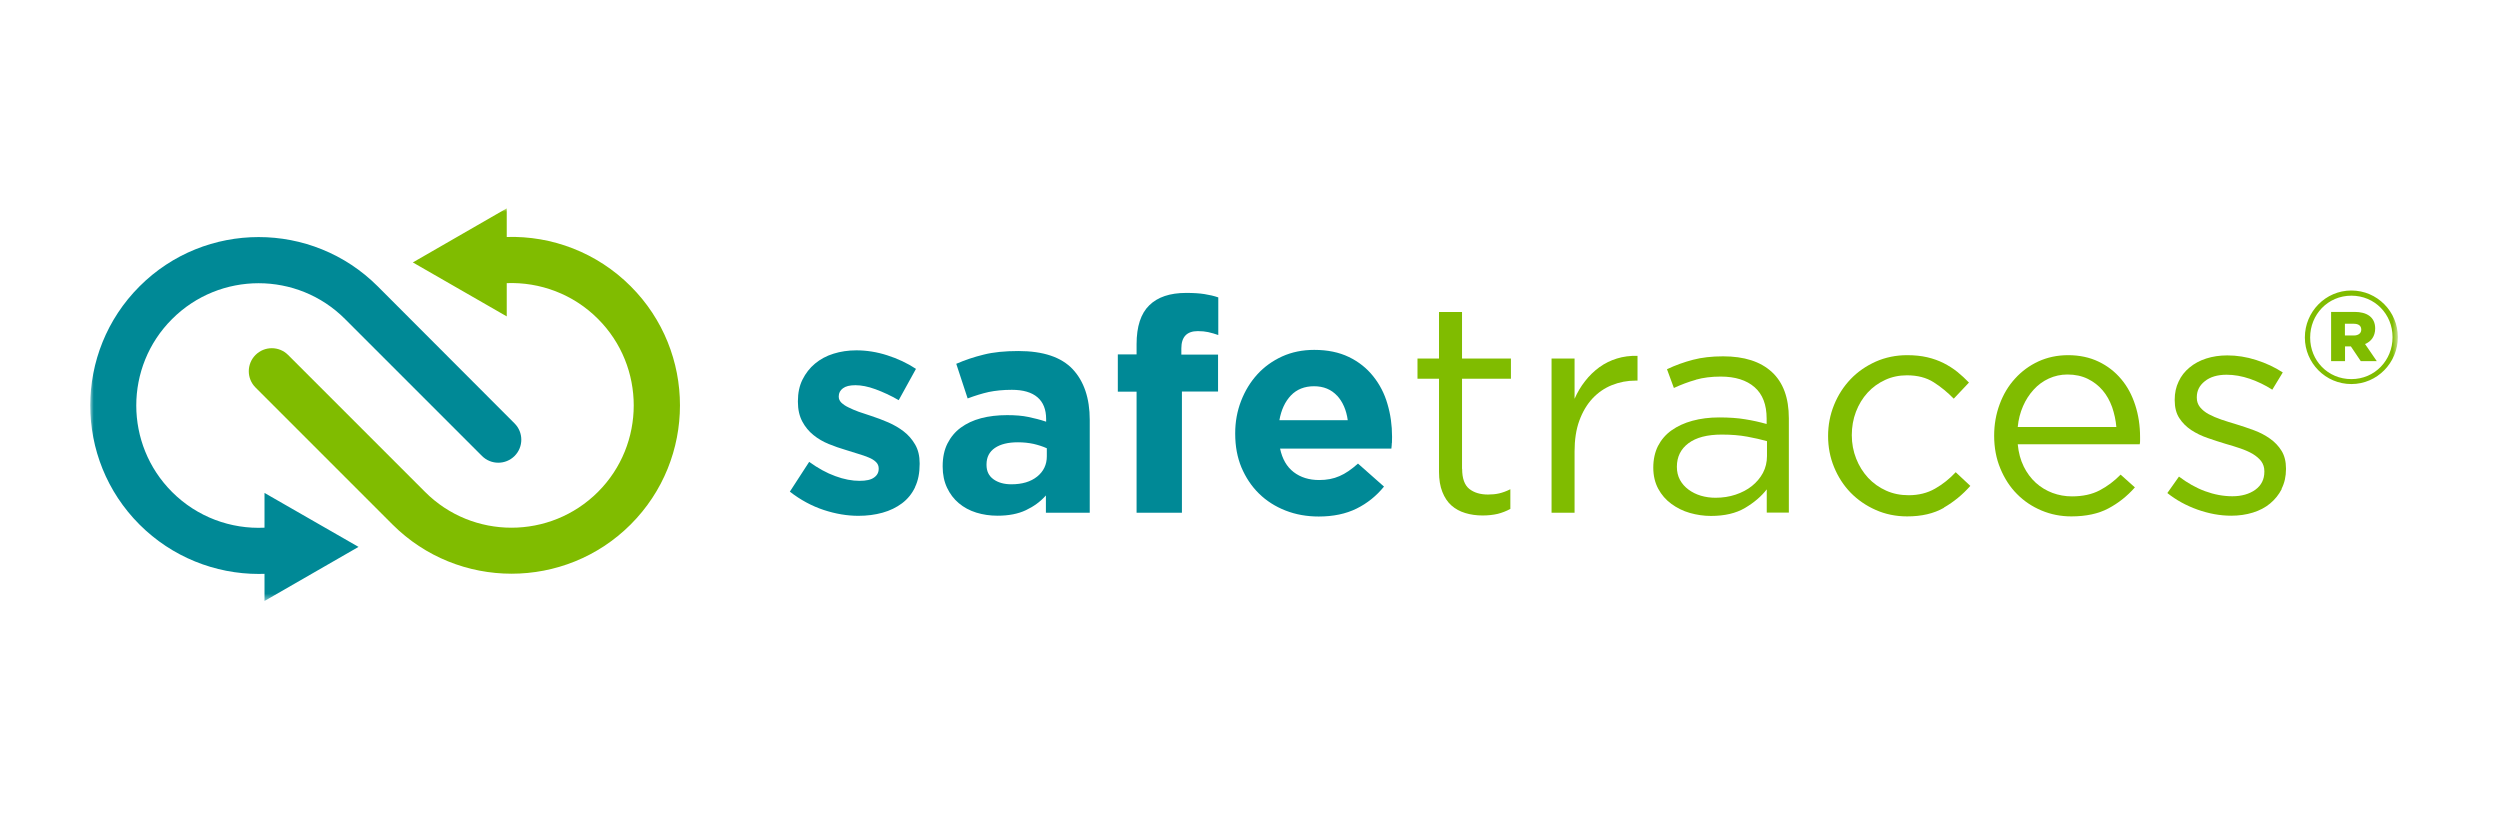 <svg width="360" height="120" viewBox="0 0 360 120" fill="none" xmlns="http://www.w3.org/2000/svg">
<mask id="mask0_334_4066" style="mask-type:luminance" maskUnits="userSpaceOnUse" x="13" y="30" width="333" height="57">
<path d="M345.307 30H13V86.525H345.307V30Z" fill="white"/>
</mask>
<g mask="url(#mask0_334_4066)">
<path d="M37.26 82.647C37.542 82.647 37.823 82.647 38.089 82.631V86.542L51.627 78.753L38.089 70.981V75.986C33.25 76.218 28.394 74.461 24.782 70.849C17.904 63.972 17.904 52.802 24.782 45.942C31.659 39.065 42.828 39.065 49.688 45.942L69.409 65.662C70.701 66.954 72.806 66.954 74.098 65.662C75.391 64.369 75.391 62.265 74.098 60.972L54.395 41.236C44.932 31.773 29.554 31.773 20.092 41.236C10.63 50.698 10.63 66.076 20.092 75.538C24.765 80.212 30.979 82.647 37.26 82.647Z" fill="#008996"/>
<path d="M72.954 40.771C77.744 40.589 82.549 42.346 86.112 45.925C92.973 52.786 92.973 63.971 86.112 70.832C79.235 77.709 68.066 77.709 61.205 70.832L41.485 51.112C40.193 49.819 38.088 49.819 36.796 51.112C35.503 52.405 35.503 54.509 36.796 55.802L56.516 75.522C61.238 80.245 67.453 82.614 73.667 82.614C79.881 82.614 86.096 80.245 90.818 75.522C100.281 66.059 100.281 50.681 90.818 41.219C85.963 36.363 79.467 33.927 72.971 34.126V30L59.449 37.789L72.971 45.561V40.771H72.954Z" fill="#80BC00"/>
<path d="M131.767 70.169C131.32 71.097 130.707 71.859 129.895 72.472C129.099 73.069 128.155 73.533 127.078 73.831C126.001 74.129 124.857 74.278 123.614 74.278C121.99 74.278 120.317 73.997 118.61 73.433C116.903 72.87 115.279 71.992 113.738 70.799L116.522 66.507C117.781 67.418 119.041 68.114 120.283 68.561C121.526 69.025 122.703 69.241 123.78 69.241C124.725 69.241 125.421 69.092 125.868 68.76C126.315 68.445 126.531 68.031 126.531 67.517V67.434C126.531 67.087 126.398 66.788 126.15 66.54C125.885 66.275 125.537 66.059 125.089 65.877C124.642 65.695 124.145 65.512 123.565 65.347C122.985 65.181 122.388 64.982 121.758 64.783C120.963 64.551 120.151 64.269 119.339 63.938C118.527 63.606 117.781 63.176 117.135 62.645C116.472 62.115 115.942 61.469 115.527 60.69C115.113 59.911 114.898 58.967 114.898 57.856V57.773C114.898 56.597 115.113 55.553 115.561 54.658C116.008 53.763 116.605 52.984 117.367 52.355C118.129 51.725 119.007 51.244 120.035 50.929C121.046 50.614 122.139 50.449 123.316 50.449C124.774 50.449 126.266 50.681 127.757 51.161C129.265 51.642 130.641 52.288 131.9 53.117L129.414 57.624C128.271 56.961 127.144 56.448 126.067 56.05C124.99 55.652 124.012 55.47 123.183 55.47C122.355 55.47 121.775 55.619 121.377 55.917C120.979 56.216 120.781 56.597 120.781 57.061V57.144C120.781 57.459 120.913 57.74 121.162 57.989C121.427 58.237 121.758 58.469 122.189 58.668C122.62 58.884 123.117 59.099 123.664 59.298C124.227 59.497 124.824 59.696 125.454 59.895C126.249 60.16 127.078 60.458 127.906 60.822C128.735 61.187 129.481 61.618 130.143 62.132C130.806 62.645 131.353 63.275 131.784 64.021C132.215 64.766 132.43 65.661 132.43 66.722V66.805C132.43 68.097 132.215 69.208 131.767 70.136V70.169Z" fill="#008996"/>
<path d="M150.61 73.831V71.346C149.814 72.24 148.853 72.936 147.726 73.467C146.616 73.997 145.241 74.262 143.65 74.262C142.556 74.262 141.545 74.113 140.584 73.815C139.623 73.516 138.794 73.069 138.065 72.456C137.353 71.859 136.789 71.114 136.375 70.235C135.961 69.357 135.745 68.346 135.745 67.203V67.12C135.745 65.86 135.977 64.767 136.441 63.855C136.905 62.944 137.535 62.181 138.347 61.585C139.159 60.988 140.137 60.524 141.263 60.226C142.39 59.928 143.65 59.779 145.025 59.779C146.202 59.779 147.229 59.861 148.091 60.044C148.953 60.226 149.814 60.441 150.643 60.723V60.342C150.643 58.967 150.229 57.923 149.4 57.21C148.571 56.498 147.345 56.133 145.705 56.133C144.445 56.133 143.335 56.249 142.374 56.448C141.412 56.663 140.402 56.978 139.341 57.376L137.701 52.388C138.96 51.841 140.286 51.394 141.661 51.062C143.036 50.714 144.694 50.548 146.649 50.548C150.229 50.548 152.83 51.427 154.471 53.167C156.095 54.907 156.923 57.343 156.923 60.475V73.831H150.61ZM150.742 64.551C150.162 64.286 149.533 64.087 148.837 63.922C148.141 63.772 147.378 63.69 146.583 63.69C145.174 63.69 144.081 63.955 143.269 64.501C142.473 65.048 142.059 65.827 142.059 66.871V66.954C142.059 67.849 142.39 68.528 143.053 69.009C143.716 69.49 144.578 69.738 145.638 69.738C147.179 69.738 148.422 69.374 149.35 68.628C150.278 67.882 150.742 66.904 150.742 65.711V64.551Z" fill="#008996"/>
<path d="M174.025 47.831C173.561 47.731 173.047 47.681 172.483 47.681C170.909 47.681 170.114 48.51 170.114 50.167V51.062H175.4V56.382H170.197V73.831H163.667V56.398H160.966V51.029H163.667V49.571C163.667 47.019 164.281 45.146 165.49 43.969C166.7 42.776 168.473 42.18 170.793 42.18C171.821 42.18 172.699 42.23 173.428 42.346C174.157 42.462 174.82 42.611 175.433 42.826V48.245C174.953 48.079 174.472 47.93 174.008 47.831H174.025Z" fill="#008996"/>
<path d="M200.423 63.789C200.423 64.021 200.39 64.286 200.357 64.601H184.332C184.647 66.092 185.293 67.219 186.287 67.981C187.282 68.744 188.508 69.125 189.966 69.125C191.06 69.125 192.021 68.942 192.883 68.561C193.745 68.197 194.623 67.584 195.551 66.755L199.296 70.069C198.202 71.412 196.893 72.472 195.352 73.234C193.811 73.997 191.988 74.378 189.9 74.378C188.177 74.378 186.586 74.096 185.111 73.516C183.636 72.936 182.36 72.124 181.283 71.064C180.206 70.003 179.377 68.744 178.764 67.302C178.168 65.86 177.869 64.253 177.869 62.463V62.38C177.869 60.74 178.151 59.199 178.714 57.74C179.278 56.282 180.057 55.006 181.051 53.912C182.045 52.819 183.255 51.957 184.63 51.327C186.022 50.697 187.563 50.383 189.254 50.383C191.176 50.383 192.833 50.73 194.242 51.41C195.65 52.089 196.81 53.017 197.738 54.177C198.666 55.337 199.362 56.663 199.793 58.171C200.241 59.679 200.456 61.237 200.456 62.877V62.96C200.456 63.275 200.456 63.54 200.439 63.772L200.423 63.789ZM192.535 56.978C191.706 56.083 190.596 55.619 189.22 55.619C187.845 55.619 186.735 56.066 185.89 56.945C185.045 57.84 184.498 59.016 184.233 60.508H194.076C193.877 59.049 193.363 57.873 192.535 56.961V56.978Z" fill="#008996"/>
<path d="M210.548 67.517C210.548 68.893 210.896 69.854 211.576 70.401C212.272 70.948 213.166 71.213 214.277 71.213C214.857 71.213 215.387 71.163 215.884 71.047C216.381 70.931 216.928 70.732 217.492 70.451V73.284C216.912 73.599 216.315 73.831 215.669 73.997C215.022 74.146 214.293 74.229 213.498 74.229C212.603 74.229 211.774 74.113 211.012 73.881C210.233 73.649 209.57 73.284 209.007 72.787C208.444 72.29 208.013 71.627 207.698 70.832C207.383 70.036 207.217 69.075 207.217 67.948V54.542H204.118V51.625H207.217V44.931H210.532V51.625H217.574V54.542H210.532V67.517H210.548Z" fill="#80BC00"/>
<path d="M226.738 73.831H223.424V51.626H226.738V57.426C227.136 56.514 227.633 55.669 228.246 54.89C228.843 54.111 229.539 53.448 230.301 52.885C231.08 52.322 231.925 51.907 232.837 51.626C233.748 51.344 234.742 51.211 235.803 51.244V54.807H235.538C234.328 54.807 233.201 55.023 232.124 55.454C231.047 55.884 230.119 56.531 229.307 57.392C228.511 58.254 227.882 59.315 227.418 60.591C226.954 61.867 226.738 63.342 226.738 64.999V73.848V73.831Z" fill="#80BC00"/>
<path d="M244.204 54.691C243.127 54.989 242.083 55.387 241.039 55.868L240.045 53.167C241.271 52.587 242.514 52.139 243.79 51.808C245.05 51.476 246.491 51.311 248.132 51.311C251.164 51.311 253.501 52.056 255.142 53.564C256.782 55.072 257.594 57.293 257.594 60.243V73.815H254.412V70.467C253.634 71.478 252.606 72.356 251.297 73.135C249.988 73.914 248.347 74.295 246.375 74.295C245.348 74.295 244.337 74.146 243.343 73.864C242.348 73.583 241.47 73.135 240.675 72.555C239.879 71.975 239.25 71.246 238.786 70.384C238.322 69.523 238.073 68.512 238.073 67.335C238.073 66.159 238.305 65.115 238.752 64.22C239.216 63.325 239.863 62.563 240.708 61.966C241.553 61.37 242.547 60.906 243.707 60.591C244.867 60.276 246.143 60.11 247.552 60.11C248.96 60.11 250.236 60.193 251.297 60.375C252.358 60.541 253.385 60.773 254.396 61.055V60.276C254.396 58.271 253.816 56.763 252.656 55.752C251.496 54.741 249.872 54.227 247.784 54.227C246.458 54.227 245.265 54.376 244.204 54.675V54.691ZM243.144 63.822C242.034 64.651 241.47 65.778 241.47 67.219C241.47 67.932 241.619 68.561 241.918 69.108C242.216 69.655 242.63 70.119 243.144 70.5C243.658 70.882 244.254 71.18 244.917 71.379C245.596 71.578 246.292 71.677 247.038 71.677C248.066 71.677 249.027 71.528 249.922 71.23C250.816 70.931 251.612 70.517 252.275 69.987C252.938 69.456 253.468 68.827 253.866 68.097C254.247 67.368 254.446 66.556 254.446 65.678V63.524C253.617 63.292 252.672 63.076 251.595 62.877C250.518 62.679 249.308 62.579 247.933 62.579C245.845 62.579 244.254 62.993 243.144 63.822Z" fill="#80BC00"/>
<path d="M279.899 73.135C278.474 73.947 276.734 74.361 274.63 74.361C273.006 74.361 271.481 74.046 270.106 73.433C268.714 72.82 267.521 71.992 266.493 70.948C265.482 69.904 264.687 68.677 264.107 67.269C263.527 65.86 263.245 64.369 263.245 62.794C263.245 61.22 263.527 59.729 264.107 58.304C264.687 56.879 265.482 55.652 266.493 54.592C267.504 53.531 268.714 52.703 270.106 52.073C271.498 51.46 273.006 51.145 274.63 51.145C275.69 51.145 276.651 51.244 277.513 51.443C278.375 51.642 279.154 51.924 279.883 52.288C280.595 52.653 281.258 53.067 281.855 53.548C282.451 54.028 283.015 54.559 283.529 55.089L281.341 57.409C280.446 56.497 279.485 55.702 278.441 55.039C277.397 54.376 276.121 54.045 274.597 54.045C273.486 54.045 272.426 54.26 271.465 54.708C270.487 55.155 269.642 55.768 268.929 56.547C268.217 57.326 267.653 58.254 267.255 59.298C266.858 60.342 266.659 61.469 266.659 62.662C266.659 63.855 266.874 64.999 267.289 66.043C267.703 67.103 268.283 68.014 269.012 68.81C269.741 69.589 270.603 70.202 271.597 70.649C272.591 71.097 273.669 71.312 274.845 71.312C276.27 71.312 277.546 70.997 278.64 70.368C279.75 69.738 280.745 68.942 281.623 67.998L283.727 69.97C282.617 71.229 281.341 72.273 279.933 73.085L279.899 73.135Z" fill="#80BC00"/>
<path d="M291.4 67.153C291.864 68.081 292.444 68.876 293.157 69.522C293.869 70.169 294.681 70.649 295.559 70.981C296.454 71.312 297.382 71.478 298.36 71.478C299.901 71.478 301.227 71.196 302.337 70.616C303.447 70.036 304.442 69.29 305.37 68.346L307.425 70.185C306.314 71.445 305.038 72.456 303.597 73.218C302.171 73.98 300.382 74.361 298.277 74.361C296.752 74.361 295.327 74.08 293.985 73.516C292.643 72.953 291.466 72.174 290.455 71.147C289.444 70.136 288.649 68.909 288.052 67.468C287.456 66.043 287.158 64.468 287.158 62.745C287.158 61.137 287.423 59.629 287.953 58.204C288.483 56.779 289.212 55.553 290.174 54.509C291.118 53.465 292.245 52.636 293.538 52.04C294.847 51.443 296.272 51.145 297.813 51.145C299.437 51.145 300.912 51.46 302.188 52.073C303.48 52.686 304.558 53.531 305.452 54.592C306.347 55.652 307.01 56.895 307.474 58.337C307.938 59.762 308.17 61.303 308.17 62.927V63.408C308.17 63.573 308.17 63.772 308.121 63.971H290.555C290.671 65.181 290.952 66.241 291.416 67.169L291.4 67.153ZM304.757 61.502C304.674 60.508 304.458 59.547 304.143 58.618C303.812 57.707 303.364 56.895 302.784 56.216C302.204 55.536 301.492 54.973 300.647 54.559C299.802 54.144 298.824 53.929 297.714 53.929C296.753 53.929 295.858 54.128 295.029 54.509C294.201 54.89 293.471 55.42 292.858 56.1C292.229 56.779 291.715 57.575 291.317 58.486C290.919 59.397 290.654 60.408 290.555 61.485H304.773L304.757 61.502Z" fill="#80BC00"/>
<path d="M328.57 70.417C328.155 71.229 327.592 71.925 326.896 72.505C326.2 73.085 325.371 73.516 324.41 73.815C323.449 74.113 322.405 74.262 321.295 74.262C319.687 74.262 318.08 73.964 316.439 73.384C314.815 72.804 313.357 72.008 312.098 70.997L313.771 68.628C314.981 69.539 316.224 70.252 317.533 70.732C318.842 71.213 320.151 71.461 321.461 71.461C322.77 71.461 323.913 71.147 324.775 70.517C325.637 69.887 326.067 69.025 326.067 67.932V67.849C326.067 67.302 325.918 66.838 325.62 66.424C325.322 66.026 324.907 65.678 324.394 65.363C323.88 65.065 323.283 64.8 322.604 64.568C321.925 64.336 321.229 64.12 320.516 63.921C319.654 63.656 318.793 63.391 317.914 63.076C317.036 62.778 316.257 62.397 315.545 61.933C314.849 61.469 314.269 60.905 313.821 60.209C313.374 59.53 313.158 58.668 313.158 57.624V57.541C313.158 56.597 313.341 55.735 313.722 54.94C314.086 54.144 314.617 53.481 315.296 52.918C315.975 52.355 316.771 51.924 317.699 51.625C318.627 51.327 319.638 51.178 320.731 51.178C322.107 51.178 323.499 51.393 324.891 51.841C326.299 52.288 327.575 52.885 328.719 53.631L327.211 56.116C326.183 55.453 325.106 54.94 323.963 54.542C322.836 54.161 321.726 53.962 320.632 53.962C319.306 53.962 318.262 54.277 317.5 54.89C316.721 55.503 316.34 56.265 316.34 57.193V57.276C316.34 57.79 316.489 58.237 316.804 58.635C317.119 59.016 317.533 59.364 318.063 59.646C318.594 59.928 319.207 60.193 319.886 60.425C320.582 60.657 321.295 60.889 322.041 61.104C322.902 61.369 323.747 61.651 324.593 61.966C325.438 62.281 326.2 62.679 326.896 63.176C327.575 63.656 328.139 64.253 328.553 64.932C328.967 65.612 329.183 66.457 329.183 67.468V67.551C329.183 68.611 328.967 69.556 328.553 70.368L328.57 70.417Z" fill="#80BC00"/>
<path d="M331.901 48.609V48.576C331.901 44.914 334.867 41.832 338.595 41.832C342.324 41.832 345.29 44.881 345.29 48.527V48.56C345.29 52.222 342.324 55.304 338.595 55.304C334.867 55.304 331.901 52.255 331.901 48.609ZM344.528 48.576V48.543C344.528 45.262 341.993 42.578 338.595 42.578C335.198 42.578 332.663 45.312 332.663 48.593V48.626C332.663 51.907 335.198 54.592 338.595 54.592C341.993 54.592 344.528 51.858 344.528 48.576ZM335.662 44.914H339.059C340.799 44.914 342.026 45.643 342.026 47.3C342.026 48.411 341.446 49.19 340.567 49.538L342.258 52.007H339.954L338.529 49.886H337.684V52.007H335.679V44.914H335.662ZM338.943 48.311C339.639 48.311 340.021 47.963 340.021 47.466C340.021 46.919 339.639 46.621 338.943 46.621H337.667V48.311H338.943Z" fill="#80BC00"/>
</g>
</svg>
